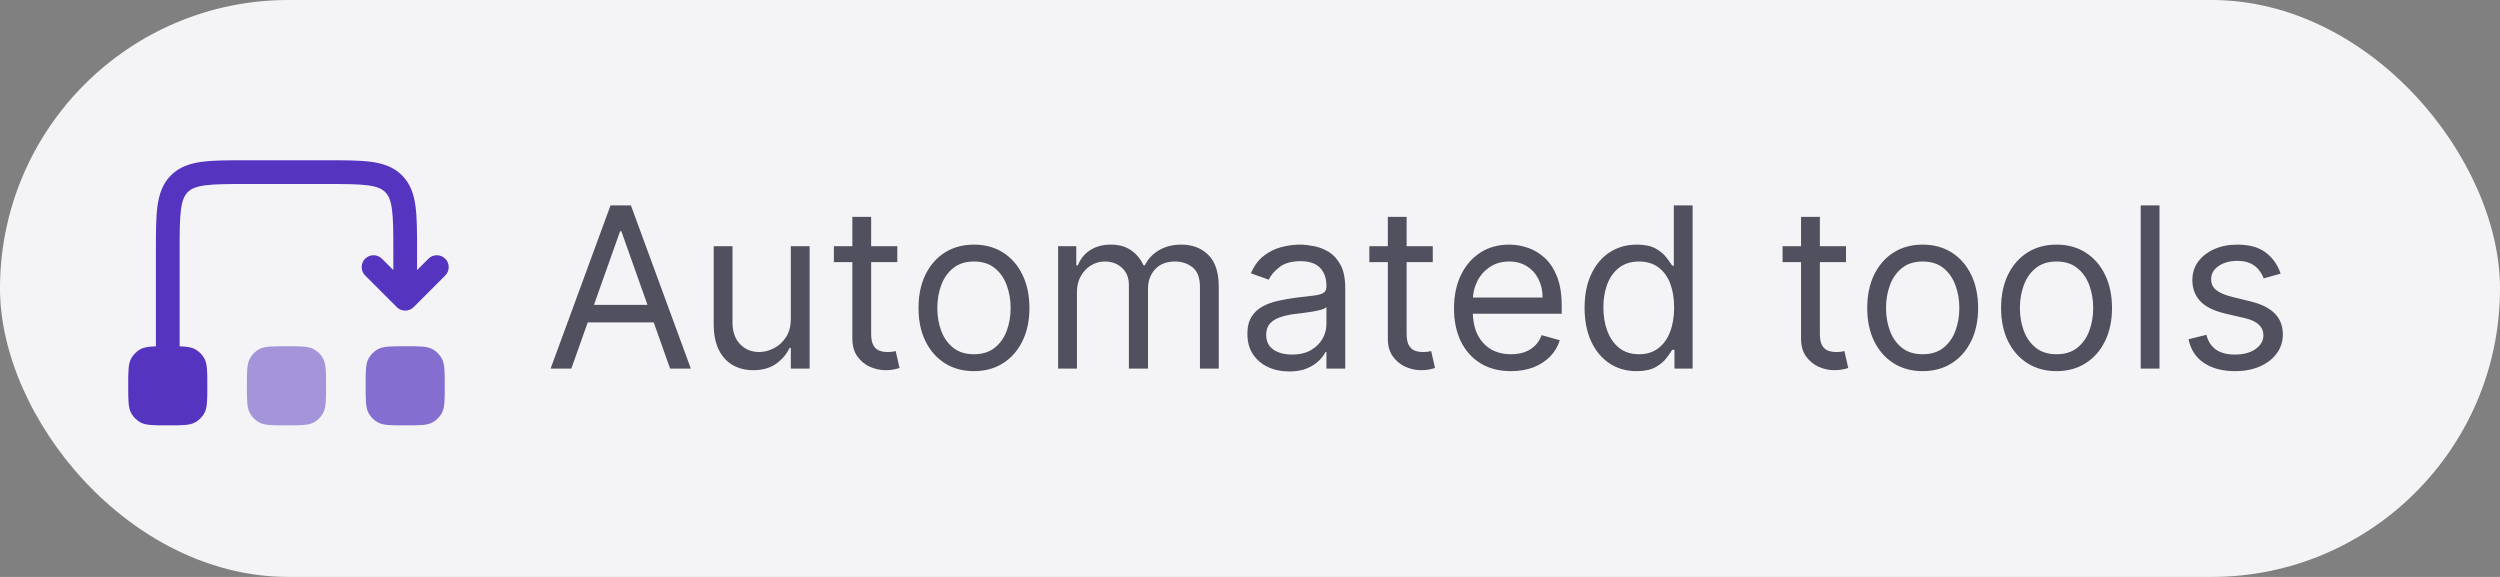 <svg width="156" height="36" viewBox="0 0 156 36" fill="none" xmlns="http://www.w3.org/2000/svg">
<rect x="0" y="0" width="156" height="36" fill="#808080" stroke="none"/>
<rect width="156" height="36" rx="18" fill="#F4F4F6"/>
<path opacity="0.5" d="M15.407 24.074C15.407 23.151 15.407 22.689 15.606 22.346C15.736 22.12 15.923 21.933 16.148 21.803C16.492 21.605 16.953 21.605 17.877 21.605C18.8 21.605 19.261 21.605 19.605 21.803C19.83 21.933 20.017 22.12 20.147 22.346C20.346 22.689 20.346 23.151 20.346 24.074C20.346 24.997 20.346 25.459 20.147 25.802C20.017 26.028 19.83 26.215 19.605 26.345C19.261 26.543 18.8 26.543 17.877 26.543C16.953 26.543 16.492 26.543 16.148 26.345C15.923 26.215 15.736 26.028 15.606 25.802C15.407 25.459 15.407 24.997 15.407 24.074Z" fill="#5535BF"/>
<path opacity="0.7" d="M22.815 24.074C22.815 23.151 22.815 22.689 23.013 22.346C23.143 22.12 23.33 21.933 23.556 21.803C23.899 21.605 24.361 21.605 25.284 21.605C26.207 21.605 26.669 21.605 27.012 21.803C27.238 21.933 27.425 22.12 27.555 22.346C27.753 22.689 27.753 23.151 27.753 24.074C27.753 24.997 27.753 25.459 27.555 25.802C27.425 26.028 27.238 26.215 27.012 26.345C26.669 26.543 26.207 26.543 25.284 26.543C24.361 26.543 23.899 26.543 23.556 26.345C23.33 26.215 23.143 26.028 23.013 25.802C22.815 25.459 22.815 24.997 22.815 24.074Z" fill="#5535BF"/>
<path d="M15.354 10C14.236 10 13.321 10 12.599 10.097C11.845 10.198 11.191 10.418 10.668 10.94C10.146 11.462 9.927 12.117 9.825 12.871C9.728 13.593 9.728 14.507 9.728 15.626L9.728 21.605C9.728 21.607 9.728 21.609 9.728 21.611C9.269 21.624 8.977 21.667 8.741 21.803C8.516 21.933 8.329 22.12 8.198 22.346C8 22.689 8 23.151 8 24.074C8 24.997 8 25.459 8.198 25.802C8.329 26.028 8.516 26.215 8.741 26.345C9.085 26.543 9.546 26.543 10.469 26.543C11.392 26.543 11.854 26.543 12.197 26.345C12.423 26.215 12.61 26.028 12.74 25.802C12.938 25.459 12.938 24.997 12.938 24.074C12.938 23.151 12.938 22.689 12.74 22.346C12.61 22.12 12.423 21.933 12.197 21.803C11.961 21.667 11.669 21.624 11.21 21.611C11.21 21.609 11.21 21.607 11.21 21.605V15.679C11.21 14.494 11.211 13.68 11.294 13.068C11.373 12.478 11.515 12.189 11.716 11.988C11.917 11.787 12.207 11.645 12.797 11.565C13.408 11.483 14.223 11.482 15.407 11.482H20.346C21.531 11.482 22.345 11.483 22.956 11.565C23.547 11.645 23.836 11.787 24.037 11.988C24.238 12.189 24.38 12.478 24.459 13.068C24.542 13.68 24.543 14.494 24.543 15.679V16.854L23.832 16.143C23.543 15.854 23.074 15.854 22.785 16.143C22.496 16.432 22.496 16.901 22.785 17.191L24.76 19.166C25.049 19.455 25.518 19.455 25.808 19.166L27.783 17.191C28.072 16.901 28.072 16.432 27.783 16.143C27.494 15.854 27.025 15.854 26.735 16.143L26.025 16.854V15.626C26.025 14.507 26.025 13.593 25.928 12.871C25.826 12.117 25.607 11.462 25.084 10.94C24.562 10.418 23.908 10.198 23.154 10.097C22.432 10 21.518 10 20.399 10H15.354Z" fill="#5535BF"/>
<path d="M35.651 23H34.358L38.097 12.818H39.369L43.108 23H41.815L38.773 14.429H38.693L35.651 23ZM36.128 19.023H41.338V20.116H36.128V19.023ZM49.347 19.878V15.364H50.521V23H49.347V21.707H49.268C49.089 22.095 48.81 22.425 48.432 22.697C48.055 22.965 47.577 23.099 47.001 23.099C46.523 23.099 46.099 22.995 45.728 22.786C45.357 22.574 45.065 22.256 44.853 21.832C44.641 21.404 44.535 20.866 44.535 20.216V15.364H45.708V20.136C45.708 20.693 45.864 21.137 46.175 21.469C46.49 21.8 46.891 21.966 47.379 21.966C47.67 21.966 47.967 21.891 48.269 21.742C48.573 21.593 48.829 21.364 49.034 21.056C49.243 20.748 49.347 20.355 49.347 19.878ZM55.991 15.364V16.358H52.033V15.364H55.991ZM53.187 13.534H54.36V20.812C54.36 21.144 54.408 21.392 54.504 21.558C54.603 21.721 54.73 21.83 54.882 21.886C55.038 21.939 55.202 21.966 55.374 21.966C55.503 21.966 55.609 21.959 55.692 21.946C55.775 21.93 55.841 21.916 55.891 21.906L56.13 22.96C56.05 22.99 55.939 23.02 55.797 23.05C55.654 23.083 55.474 23.099 55.255 23.099C54.923 23.099 54.599 23.028 54.28 22.886C53.965 22.743 53.704 22.526 53.495 22.234C53.289 21.943 53.187 21.575 53.187 21.131V13.534ZM60.776 23.159C60.086 23.159 59.481 22.995 58.961 22.667C58.444 22.339 58.04 21.88 57.748 21.29C57.46 20.7 57.316 20.01 57.316 19.222C57.316 18.426 57.46 17.732 57.748 17.139C58.04 16.545 58.444 16.084 58.961 15.756C59.481 15.428 60.086 15.264 60.776 15.264C61.465 15.264 62.068 15.428 62.585 15.756C63.106 16.084 63.51 16.545 63.798 17.139C64.09 17.732 64.236 18.426 64.236 19.222C64.236 20.01 64.09 20.7 63.798 21.29C63.51 21.88 63.106 22.339 62.585 22.667C62.068 22.995 61.465 23.159 60.776 23.159ZM60.776 22.105C61.299 22.105 61.73 21.971 62.068 21.702C62.406 21.434 62.657 21.081 62.819 20.643C62.981 20.206 63.063 19.732 63.063 19.222C63.063 18.711 62.981 18.236 62.819 17.795C62.657 17.354 62.406 16.998 62.068 16.726C61.73 16.454 61.299 16.318 60.776 16.318C60.252 16.318 59.821 16.454 59.483 16.726C59.145 16.998 58.895 17.354 58.732 17.795C58.57 18.236 58.489 18.711 58.489 19.222C58.489 19.732 58.57 20.206 58.732 20.643C58.895 21.081 59.145 21.434 59.483 21.702C59.821 21.971 60.252 22.105 60.776 22.105ZM66.027 23V15.364H67.16V16.557H67.26C67.419 16.149 67.676 15.833 68.031 15.607C68.385 15.379 68.811 15.264 69.308 15.264C69.812 15.264 70.231 15.379 70.566 15.607C70.904 15.833 71.168 16.149 71.356 16.557H71.436C71.632 16.162 71.925 15.849 72.316 15.617C72.707 15.382 73.176 15.264 73.723 15.264C74.406 15.264 74.964 15.478 75.398 15.905C75.833 16.33 76.05 16.991 76.05 17.889V23H74.876V17.889C74.876 17.326 74.722 16.923 74.414 16.681C74.106 16.439 73.743 16.318 73.325 16.318C72.788 16.318 72.372 16.481 72.077 16.805C71.782 17.127 71.635 17.535 71.635 18.028V23H70.442V17.77C70.442 17.336 70.301 16.986 70.019 16.721C69.737 16.452 69.374 16.318 68.93 16.318C68.626 16.318 68.34 16.399 68.075 16.562C67.813 16.724 67.601 16.95 67.439 17.238C67.28 17.523 67.2 17.853 67.2 18.227V23H66.027ZM80.442 23.179C79.958 23.179 79.519 23.088 79.125 22.905C78.73 22.72 78.417 22.453 78.185 22.105C77.953 21.754 77.837 21.329 77.837 20.832C77.837 20.395 77.923 20.04 78.096 19.768C78.268 19.493 78.498 19.278 78.787 19.122C79.075 18.966 79.393 18.85 79.741 18.774C80.092 18.695 80.445 18.632 80.8 18.585C81.264 18.526 81.64 18.481 81.929 18.451C82.22 18.418 82.432 18.363 82.565 18.287C82.701 18.211 82.769 18.078 82.769 17.889V17.849C82.769 17.359 82.635 16.978 82.366 16.706C82.101 16.434 81.698 16.298 81.158 16.298C80.598 16.298 80.159 16.421 79.841 16.666C79.522 16.912 79.299 17.173 79.169 17.452L78.056 17.054C78.255 16.59 78.52 16.229 78.851 15.97C79.186 15.708 79.55 15.526 79.945 15.423C80.343 15.317 80.734 15.264 81.118 15.264C81.364 15.264 81.645 15.294 81.963 15.354C82.285 15.41 82.595 15.528 82.893 15.707C83.195 15.886 83.445 16.156 83.644 16.517C83.843 16.878 83.942 17.362 83.942 17.969V23H82.769V21.966H82.709C82.63 22.132 82.497 22.309 82.311 22.498C82.126 22.687 81.879 22.848 81.571 22.98C81.262 23.113 80.886 23.179 80.442 23.179ZM80.621 22.125C81.085 22.125 81.476 22.034 81.794 21.852C82.116 21.669 82.358 21.434 82.52 21.146C82.686 20.857 82.769 20.554 82.769 20.236V19.162C82.719 19.222 82.61 19.276 82.441 19.326C82.275 19.372 82.083 19.414 81.864 19.45C81.649 19.483 81.438 19.513 81.233 19.54C81.03 19.563 80.866 19.583 80.74 19.599C80.436 19.639 80.15 19.704 79.885 19.793C79.624 19.88 79.411 20.01 79.249 20.186C79.09 20.358 79.01 20.594 79.01 20.892C79.01 21.3 79.161 21.608 79.463 21.817C79.768 22.022 80.154 22.125 80.621 22.125ZM89.405 15.364V16.358H85.447V15.364H89.405ZM86.601 13.534H87.774V20.812C87.774 21.144 87.822 21.392 87.918 21.558C88.018 21.721 88.144 21.83 88.296 21.886C88.452 21.939 88.616 21.966 88.788 21.966C88.917 21.966 89.023 21.959 89.106 21.946C89.189 21.93 89.255 21.916 89.305 21.906L89.544 22.96C89.464 22.99 89.353 23.02 89.211 23.05C89.068 23.083 88.888 23.099 88.669 23.099C88.337 23.099 88.013 23.028 87.694 22.886C87.38 22.743 87.118 22.526 86.909 22.234C86.703 21.943 86.601 21.575 86.601 21.131V13.534ZM94.289 23.159C93.553 23.159 92.919 22.997 92.385 22.672C91.855 22.344 91.445 21.886 91.157 21.3C90.872 20.71 90.73 20.024 90.73 19.241C90.73 18.459 90.872 17.77 91.157 17.173C91.445 16.573 91.847 16.106 92.36 15.771C92.877 15.433 93.481 15.264 94.17 15.264C94.568 15.264 94.96 15.331 95.348 15.463C95.736 15.596 96.089 15.811 96.407 16.109C96.725 16.404 96.979 16.796 97.168 17.283C97.357 17.77 97.451 18.37 97.451 19.082V19.579H91.565V18.565H96.258C96.258 18.134 96.172 17.75 95.999 17.412C95.83 17.074 95.588 16.807 95.274 16.611C94.962 16.416 94.594 16.318 94.17 16.318C93.703 16.318 93.298 16.434 92.957 16.666C92.619 16.895 92.359 17.193 92.176 17.561C91.994 17.929 91.903 18.323 91.903 18.744V19.421C91.903 19.997 92.002 20.486 92.201 20.887C92.403 21.285 92.683 21.588 93.041 21.797C93.399 22.002 93.815 22.105 94.289 22.105C94.597 22.105 94.876 22.062 95.124 21.976C95.376 21.886 95.594 21.754 95.776 21.578C95.958 21.399 96.099 21.177 96.198 20.912L97.332 21.23C97.213 21.615 97.012 21.953 96.73 22.244C96.449 22.533 96.101 22.758 95.686 22.921C95.272 23.079 94.806 23.159 94.289 23.159ZM102.119 23.159C101.483 23.159 100.921 22.998 100.434 22.677C99.947 22.352 99.566 21.895 99.291 21.305C99.016 20.711 98.878 20.01 98.878 19.202C98.878 18.4 99.016 17.704 99.291 17.114C99.566 16.524 99.949 16.068 100.439 15.746C100.93 15.425 101.496 15.264 102.139 15.264C102.637 15.264 103.029 15.347 103.318 15.513C103.609 15.675 103.831 15.861 103.984 16.07C104.14 16.275 104.261 16.444 104.347 16.577H104.446V12.818H105.619V23H104.486V21.827H104.347C104.261 21.966 104.138 22.142 103.979 22.354C103.82 22.562 103.593 22.75 103.298 22.916C103.003 23.078 102.61 23.159 102.119 23.159ZM102.279 22.105C102.749 22.105 103.147 21.983 103.472 21.737C103.797 21.489 104.044 21.146 104.213 20.708C104.382 20.267 104.466 19.759 104.466 19.182C104.466 18.612 104.383 18.113 104.218 17.685C104.052 17.255 103.807 16.92 103.482 16.681C103.157 16.439 102.756 16.318 102.279 16.318C101.781 16.318 101.367 16.446 101.036 16.701C100.708 16.953 100.461 17.296 100.295 17.73C100.133 18.161 100.051 18.645 100.051 19.182C100.051 19.725 100.134 20.219 100.3 20.663C100.469 21.104 100.718 21.456 101.046 21.717C101.377 21.976 101.788 22.105 102.279 22.105ZM115.19 15.364V16.358H111.232V15.364H115.19ZM112.386 13.534H113.559V20.812C113.559 21.144 113.607 21.392 113.703 21.558C113.803 21.721 113.929 21.83 114.081 21.886C114.237 21.939 114.401 21.966 114.573 21.966C114.703 21.966 114.809 21.959 114.892 21.946C114.974 21.93 115.041 21.916 115.09 21.906L115.329 22.96C115.249 22.99 115.138 23.02 114.996 23.05C114.853 23.083 114.673 23.099 114.454 23.099C114.123 23.099 113.798 23.028 113.48 22.886C113.165 22.743 112.903 22.526 112.694 22.234C112.489 21.943 112.386 21.575 112.386 21.131V13.534ZM119.975 23.159C119.286 23.159 118.681 22.995 118.16 22.667C117.643 22.339 117.239 21.88 116.947 21.29C116.659 20.7 116.515 20.01 116.515 19.222C116.515 18.426 116.659 17.732 116.947 17.139C117.239 16.545 117.643 16.084 118.16 15.756C118.681 15.428 119.286 15.264 119.975 15.264C120.664 15.264 121.268 15.428 121.785 15.756C122.305 16.084 122.709 16.545 122.998 17.139C123.289 17.732 123.435 18.426 123.435 19.222C123.435 20.01 123.289 20.7 122.998 21.29C122.709 21.88 122.305 22.339 121.785 22.667C121.268 22.995 120.664 23.159 119.975 23.159ZM119.975 22.105C120.499 22.105 120.93 21.971 121.268 21.702C121.606 21.434 121.856 21.081 122.018 20.643C122.181 20.206 122.262 19.732 122.262 19.222C122.262 18.711 122.181 18.236 122.018 17.795C121.856 17.354 121.606 16.998 121.268 16.726C120.93 16.454 120.499 16.318 119.975 16.318C119.451 16.318 119.02 16.454 118.682 16.726C118.344 16.998 118.094 17.354 117.932 17.795C117.769 18.236 117.688 18.711 117.688 19.222C117.688 19.732 117.769 20.206 117.932 20.643C118.094 21.081 118.344 21.434 118.682 21.702C119.02 21.971 119.451 22.105 119.975 22.105ZM128.328 23.159C127.639 23.159 127.034 22.995 126.514 22.667C125.997 22.339 125.592 21.88 125.301 21.29C125.012 20.7 124.868 20.01 124.868 19.222C124.868 18.426 125.012 17.732 125.301 17.139C125.592 16.545 125.997 16.084 126.514 15.756C127.034 15.428 127.639 15.264 128.328 15.264C129.018 15.264 129.621 15.428 130.138 15.756C130.658 16.084 131.063 16.545 131.351 17.139C131.643 17.732 131.789 18.426 131.789 19.222C131.789 20.01 131.643 20.7 131.351 21.29C131.063 21.88 130.658 22.339 130.138 22.667C129.621 22.995 129.018 23.159 128.328 23.159ZM128.328 22.105C128.852 22.105 129.283 21.971 129.621 21.702C129.959 21.434 130.209 21.081 130.372 20.643C130.534 20.206 130.615 19.732 130.615 19.222C130.615 18.711 130.534 18.236 130.372 17.795C130.209 17.354 129.959 16.998 129.621 16.726C129.283 16.454 128.852 16.318 128.328 16.318C127.805 16.318 127.374 16.454 127.036 16.726C126.698 16.998 126.448 17.354 126.285 17.795C126.123 18.236 126.042 18.711 126.042 19.222C126.042 19.732 126.123 20.206 126.285 20.643C126.448 21.081 126.698 21.434 127.036 21.702C127.374 21.971 127.805 22.105 128.328 22.105ZM134.753 12.818V23H133.58V12.818H134.753ZM142.311 17.074L141.257 17.372C141.191 17.197 141.093 17.026 140.964 16.86C140.838 16.691 140.665 16.552 140.447 16.442C140.228 16.333 139.948 16.278 139.607 16.278C139.139 16.278 138.75 16.386 138.438 16.602C138.13 16.814 137.976 17.084 137.976 17.412C137.976 17.704 138.082 17.934 138.294 18.103C138.506 18.272 138.838 18.413 139.288 18.526L140.422 18.804C141.105 18.97 141.613 19.223 141.948 19.565C142.283 19.903 142.45 20.338 142.45 20.872C142.45 21.31 142.324 21.701 142.072 22.046C141.824 22.39 141.476 22.662 141.028 22.861C140.581 23.06 140.061 23.159 139.467 23.159C138.688 23.159 138.044 22.99 137.533 22.652C137.023 22.314 136.7 21.82 136.564 21.171L137.678 20.892C137.784 21.303 137.984 21.611 138.279 21.817C138.577 22.022 138.967 22.125 139.447 22.125C139.994 22.125 140.429 22.009 140.75 21.777C141.075 21.542 141.237 21.26 141.237 20.932C141.237 20.667 141.144 20.445 140.959 20.266C140.773 20.083 140.488 19.947 140.104 19.858L138.831 19.56C138.132 19.394 137.618 19.137 137.29 18.789C136.965 18.438 136.803 17.999 136.803 17.472C136.803 17.041 136.924 16.66 137.165 16.328C137.411 15.997 137.744 15.736 138.165 15.548C138.589 15.359 139.07 15.264 139.607 15.264C140.362 15.264 140.955 15.43 141.386 15.761C141.821 16.093 142.129 16.53 142.311 17.074Z" fill="#50505E"/>
</svg>
